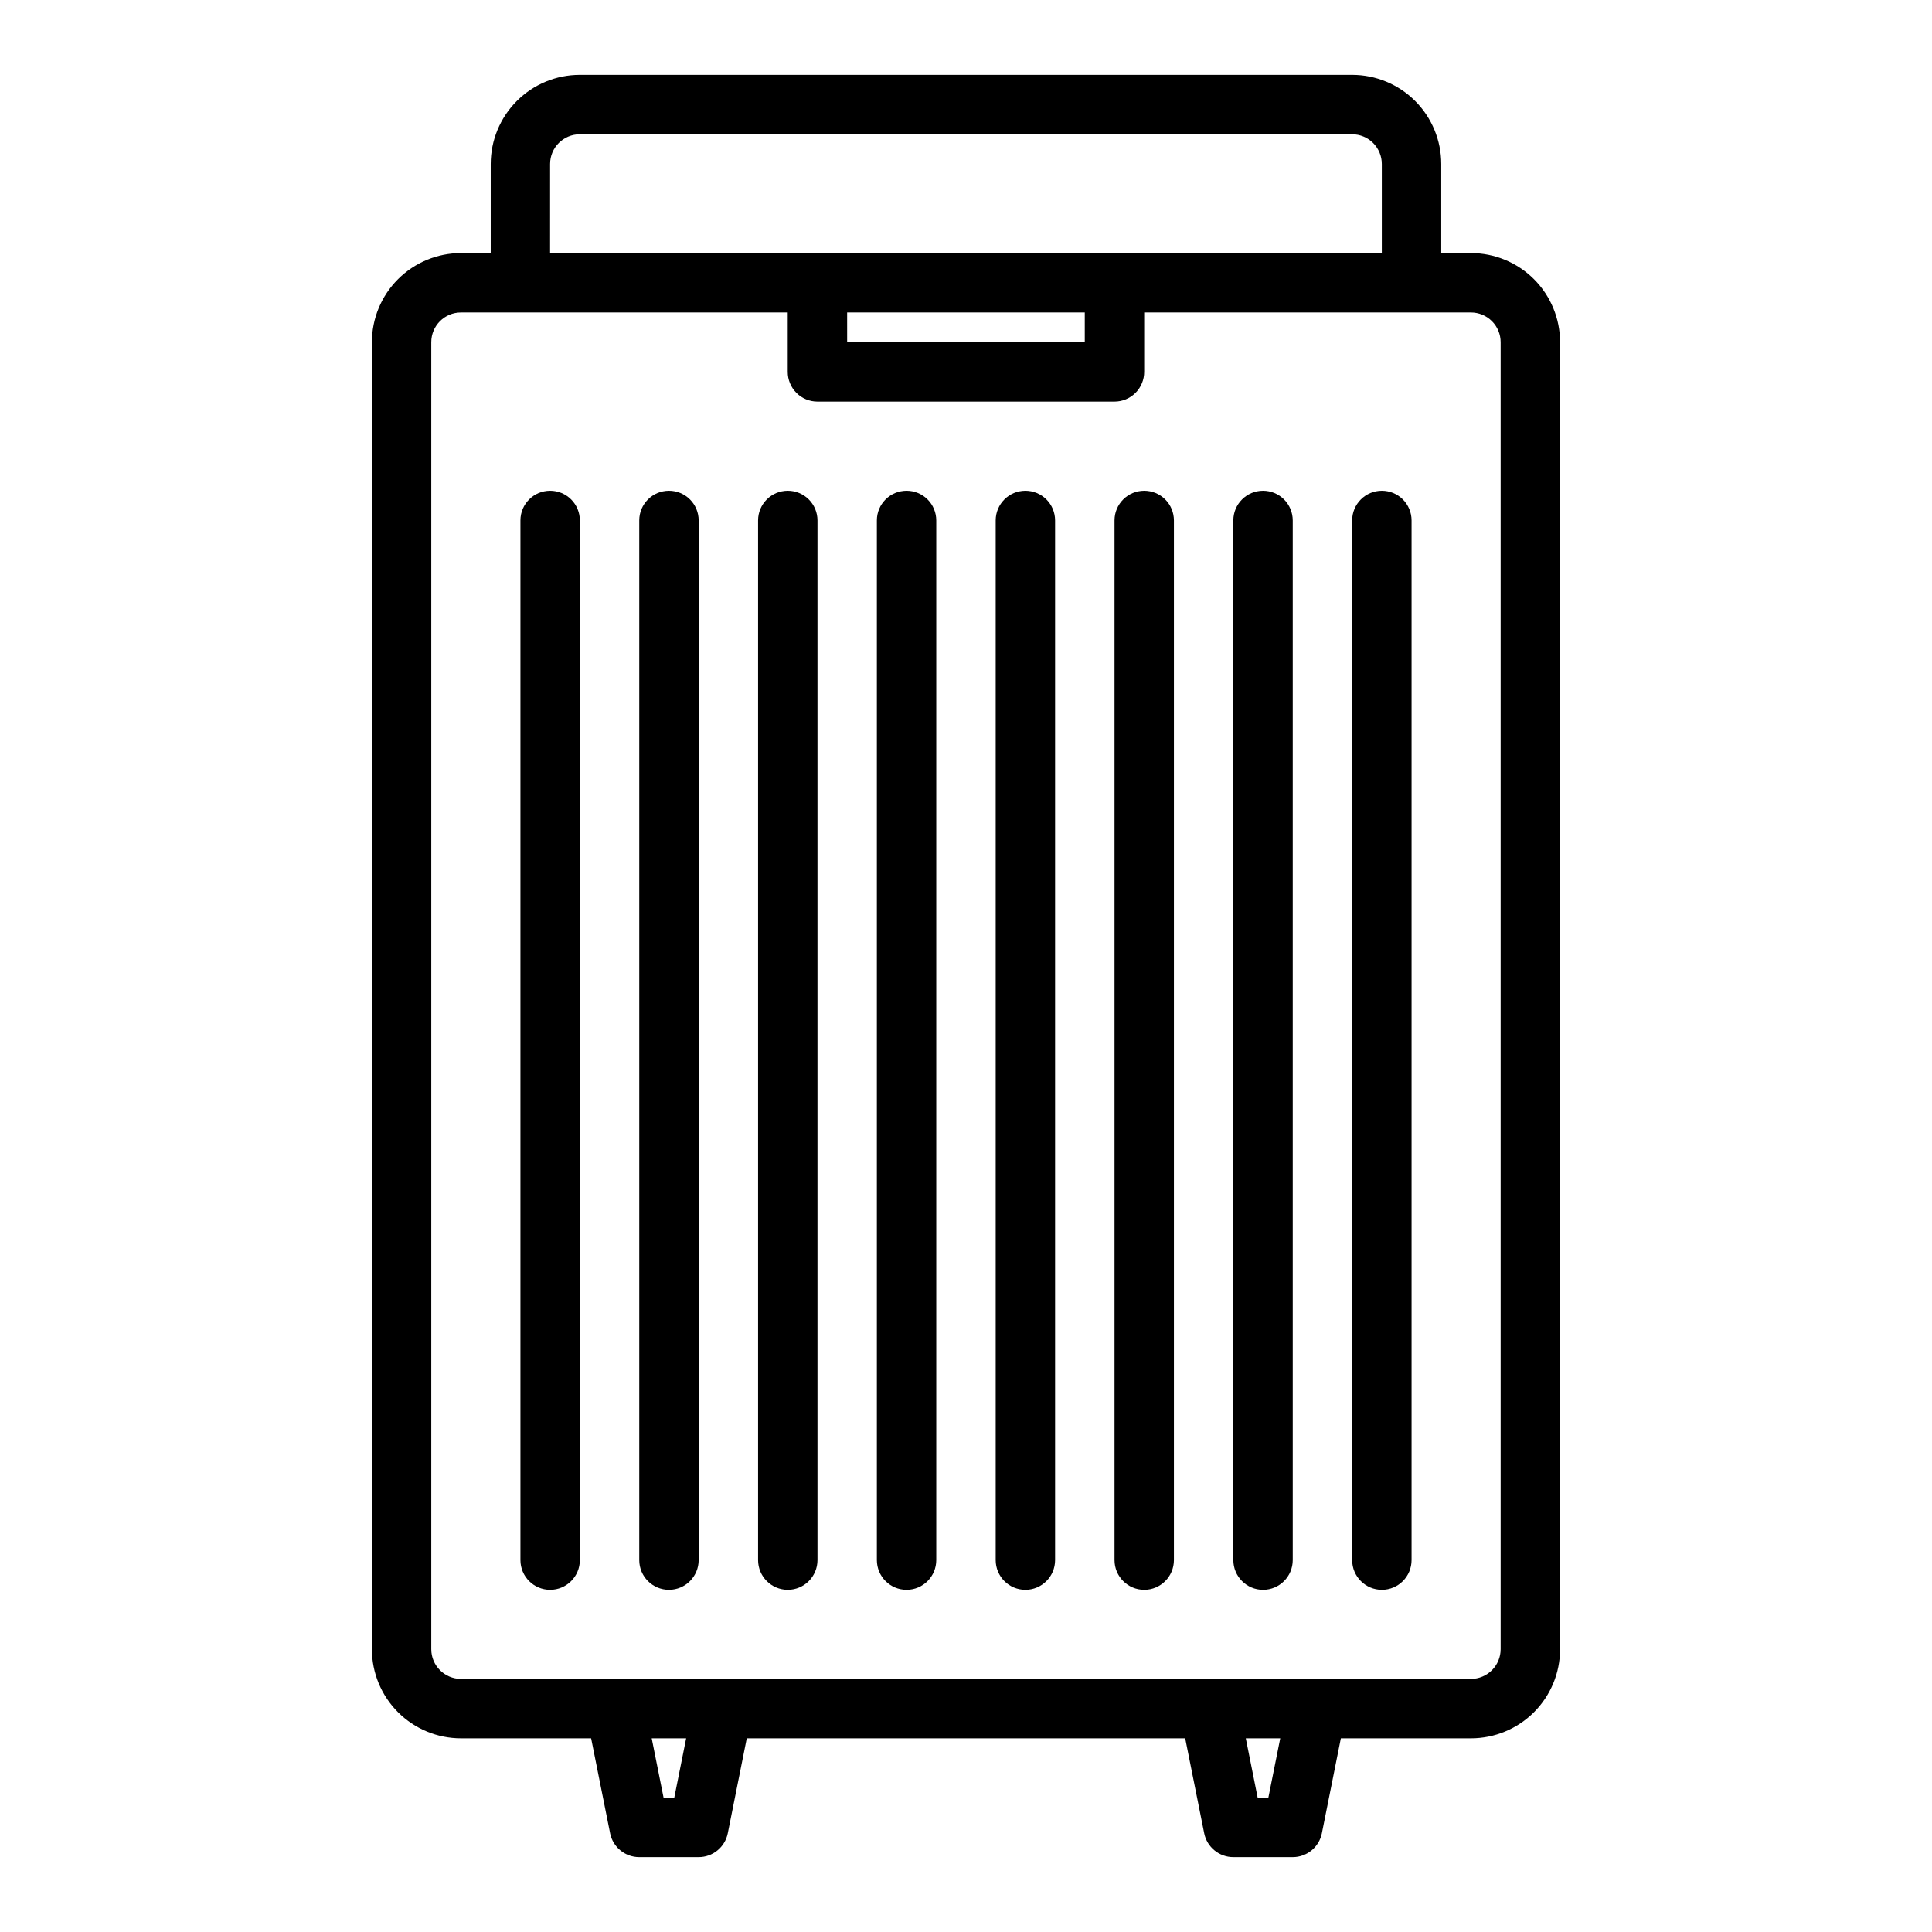 <?xml version="1.0" encoding="UTF-8"?>
<!-- Uploaded to: SVG Find, www.svgfind.com, Generator: SVG Find Mixer Tools -->
<svg fill="#000000" width="800px" height="800px" version="1.1" viewBox="144 144 512 512" xmlns="http://www.w3.org/2000/svg">
 <g>
  <path d="m533.82 211.07h-7.875v-23.617c0-6.262-2.488-12.27-6.914-16.699-4.43-4.43-10.438-6.918-16.699-6.918h-204.67c-6.266 0-12.273 2.488-16.699 6.918-4.43 4.43-6.918 10.438-6.918 16.699v23.617h-7.871c-6.266 0-12.273 2.488-16.699 6.918-4.43 4.426-6.918 10.434-6.918 16.699v346.37c0 6.266 2.488 12.27 6.918 16.699 4.426 4.43 10.434 6.918 16.699 6.918h34.48l5.039 25.191h-0.004c0.75 3.664 3.973 6.297 7.715 6.297h15.742c3.742 0 6.969-2.633 7.715-6.297l5.039-25.191h116.19l5.039 25.191c0.746 3.664 3.973 6.297 7.715 6.297h15.742c3.742 0 6.969-2.633 7.715-6.297l5.039-25.191h34.48c6.262 0 12.27-2.488 16.699-6.918 4.426-4.43 6.914-10.434 6.914-16.699v-346.37c0-6.266-2.488-12.273-6.914-16.699-4.43-4.43-10.438-6.918-16.699-6.918zm-244.04-23.617c0-4.348 3.527-7.871 7.875-7.871h204.67c2.086 0 4.09 0.828 5.566 2.305 1.477 1.477 2.305 3.481 2.305 5.566v23.617h-220.42zm78.719 39.359h62.977v7.871l-62.973 0.004zm-45.812 393.6h-2.832l-3.148-15.742h9.133zm157.44 0h-2.832l-3.148-15.742h9.133zm61.559-39.359c0 2.09-0.828 4.09-2.305 5.566-1.477 1.477-3.481 2.305-5.566 2.305h-267.65c-4.348 0-7.875-3.523-7.875-7.871v-346.37c0-4.348 3.527-7.875 7.875-7.875h86.59v15.746c0 2.086 0.832 4.09 2.305 5.566 1.477 1.477 3.481 2.305 5.566 2.305h78.723c2.086 0 4.09-0.828 5.566-2.305 1.477-1.477 2.305-3.481 2.305-5.566v-15.746h86.594c2.086 0 4.09 0.832 5.566 2.309 1.477 1.477 2.305 3.477 2.305 5.566z"/>
  <path d="m289.79 274.05c-4.348 0-7.871 3.523-7.871 7.871v275.52c0 4.348 3.523 7.875 7.871 7.875 4.348 0 7.875-3.527 7.875-7.875v-275.52c0-2.086-0.832-4.09-2.309-5.566-1.477-1.477-3.477-2.305-5.566-2.305z"/>
  <path d="m321.28 274.05c-4.348 0-7.871 3.523-7.871 7.871v275.52c0 4.348 3.523 7.875 7.871 7.875s7.871-3.527 7.871-7.875v-275.52c0-2.086-0.828-4.09-2.305-5.566-1.477-1.477-3.477-2.305-5.566-2.305z"/>
  <path d="m352.77 274.05c-4.348 0-7.871 3.523-7.871 7.871v275.52c0 4.348 3.523 7.875 7.871 7.875s7.871-3.527 7.871-7.875v-275.52c0-2.086-0.828-4.09-2.305-5.566-1.477-1.477-3.477-2.305-5.566-2.305z"/>
  <path d="m384.25 274.05c-4.348 0-7.871 3.523-7.871 7.871v275.52c0 4.348 3.523 7.875 7.871 7.875s7.871-3.527 7.871-7.875v-275.52c0-2.086-0.828-4.09-2.305-5.566-1.477-1.477-3.477-2.305-5.566-2.305z"/>
  <path d="m415.74 274.05c-4.348 0-7.871 3.523-7.871 7.871v275.52c0 4.348 3.523 7.875 7.871 7.875 4.348 0 7.871-3.527 7.871-7.875v-275.52c0-2.086-0.828-4.09-2.305-5.566-1.477-1.477-3.477-2.305-5.566-2.305z"/>
  <path d="m447.23 274.05c-4.348 0-7.871 3.523-7.871 7.871v275.52c0 4.348 3.523 7.875 7.871 7.875 4.348 0 7.871-3.527 7.871-7.875v-275.52c0-2.086-0.828-4.09-2.305-5.566-1.477-1.477-3.477-2.305-5.566-2.305z"/>
  <path d="m478.72 274.05c-4.348 0-7.871 3.523-7.871 7.871v275.52c0 4.348 3.523 7.875 7.871 7.875s7.871-3.527 7.871-7.875v-275.52c0-2.086-0.828-4.09-2.305-5.566-1.477-1.477-3.481-2.305-5.566-2.305z"/>
  <path d="m510.21 274.05c-4.348 0-7.871 3.523-7.871 7.871v275.52c0 4.348 3.523 7.875 7.871 7.875 4.348 0 7.871-3.527 7.871-7.875v-275.52c0-2.086-0.828-4.09-2.305-5.566-1.477-1.477-3.481-2.305-5.566-2.305z"/>
 </g>
</svg>